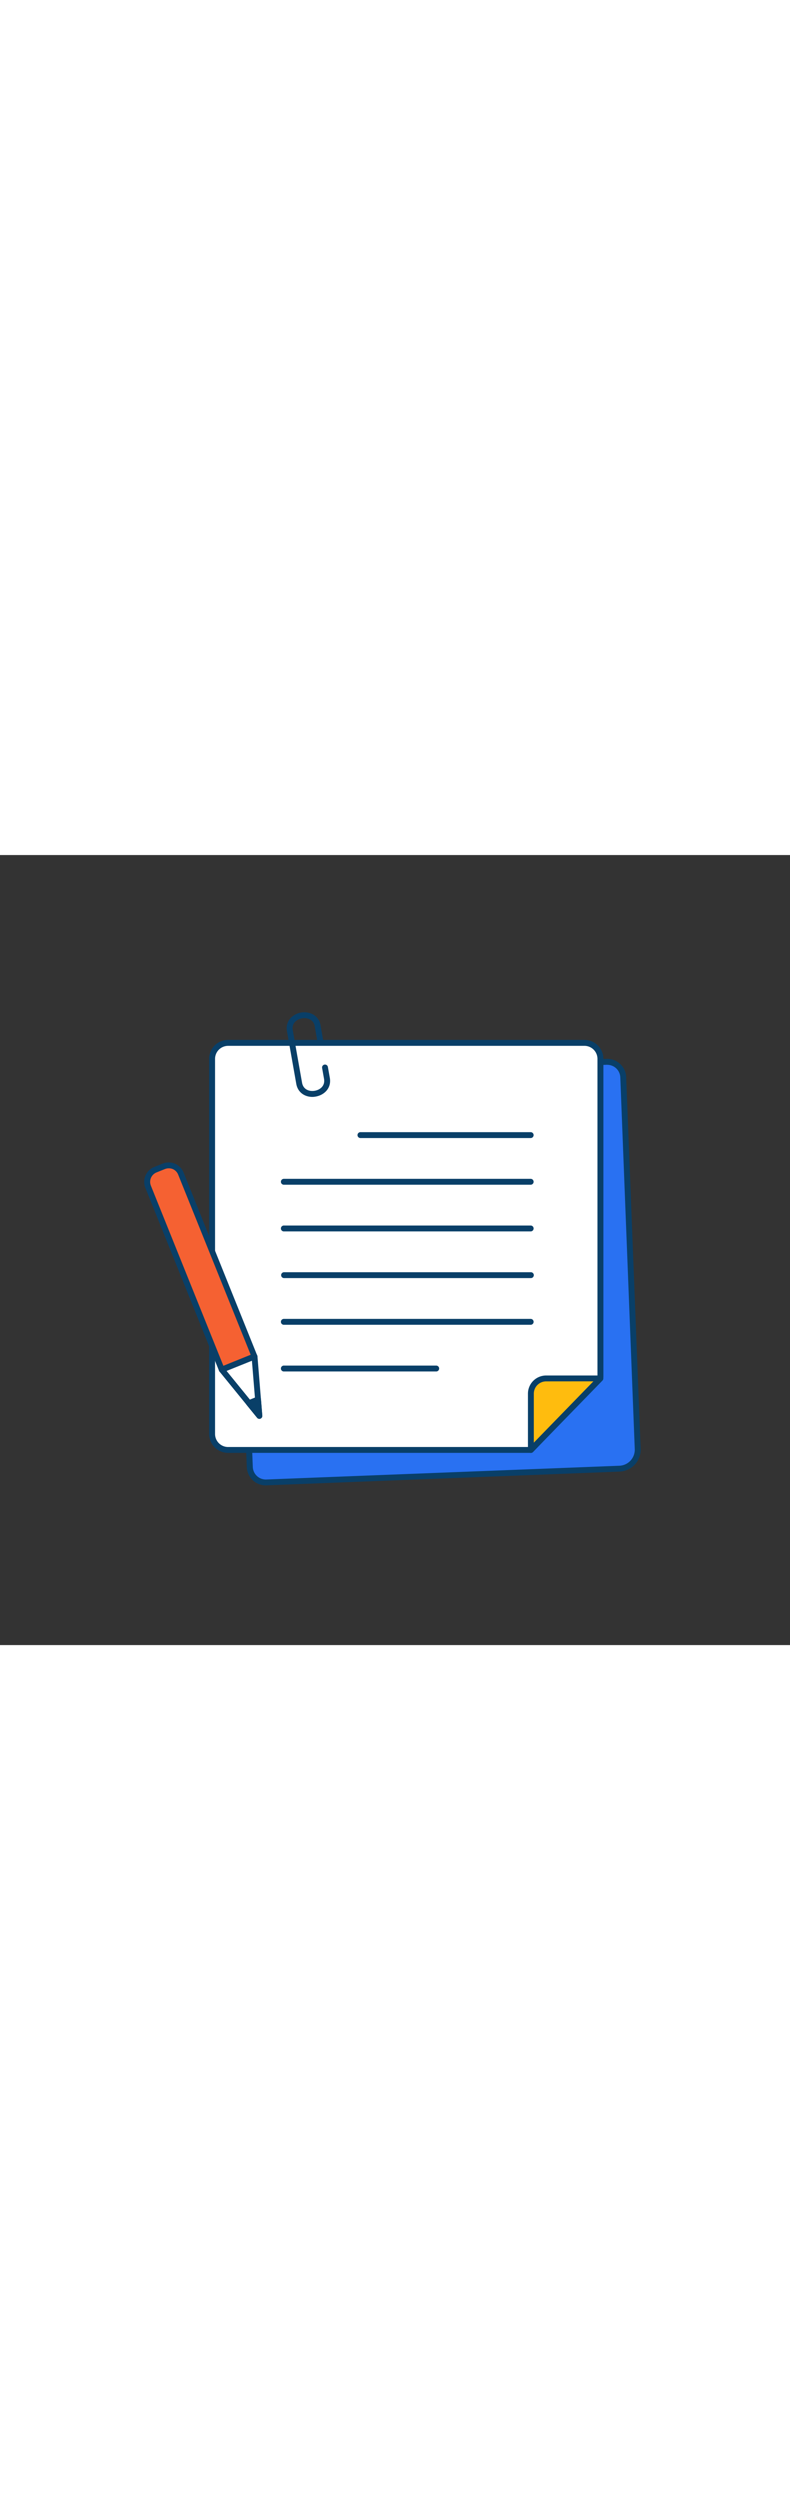 <svg id="_0070_notes" data-name="0070_notes" xmlns="http://www.w3.org/2000/svg" viewBox="0 0 500 500" data-imageid="notes-62" imageName="Notes" class="illustrations_image" style="width: 158px;"><rect x="0" y="0" width="500" height="500" fill="#333333" stroke="none"/><defs><style>.cls-1_notes-62{fill:#68e1fd;}.cls-2_notes-62{fill:#093f68;}.cls-3_notes-62{fill:#fff;}.cls-4_notes-62{fill:#ffbc0e;}.cls-5_notes-62{fill:#f56132;}</style></defs><g id="notes_notes-62"><path class="cls-1_notes-62 targetColor" d="M168.61,397.06a10.11,10.11,0,0,1-10.49-9.7l-9.23-237.21a10.09,10.09,0,0,1,9.7-10.49L384,130.88a10.1,10.1,0,0,1,10.49,9.71l9.16,235.31a12,12,0,0,1-11.52,12.46Z" style="fill: rgb(41, 113, 242);"/><path class="cls-2_notes-62" d="M168.21,398.93a12,12,0,0,1-12-11.5L147,150.22a12,12,0,0,1,11.5-12.43L383.89,129a12,12,0,0,1,12.42,11.49l9.16,235.32a13.87,13.87,0,0,1-13.31,14.39l-223.47,8.7ZM384.36,132.74H384l-225.37,8.78a8.24,8.24,0,0,0-7.91,8.55L160,387.28a8.25,8.25,0,0,0,8.56,7.92h0L392,386.5A10.15,10.15,0,0,0,401.75,376l-9.16-235.31a8.24,8.24,0,0,0-8.23-7.92Z"/><path class="cls-3_notes-62" d="M336,376.5H144.36a10.11,10.11,0,0,1-10.11-10.1V129a10.11,10.11,0,0,1,10.11-10.11H369.9A10.11,10.11,0,0,1,380,129V330.35Z"/><path class="cls-2_notes-62" d="M336,378.36H144.36a12,12,0,0,1-12-12V129a12,12,0,0,1,12-12H369.9a12,12,0,0,1,12,12V330.35a1.87,1.87,0,0,1-.51,1.29l-44,46.15A1.89,1.89,0,0,1,336,378.36ZM144.36,120.76a8.26,8.26,0,0,0-8.25,8.25V366.4a8.26,8.26,0,0,0,8.25,8.24H335.23l42.91-45V129a8.26,8.26,0,0,0-8.24-8.25Z"/><path class="cls-4_notes-62" d="M336,376.5V340.88a9.63,9.63,0,0,1,9.64-9.63H380Z"/><path class="cls-2_notes-62" d="M336,378.36a1.84,1.84,0,0,1-1.86-1.86V340.88a11.51,11.51,0,0,1,11.5-11.5H380a1.87,1.87,0,0,1,1.34,3.17l-44,45.25A1.83,1.83,0,0,1,336,378.36Zm9.64-45.25a7.79,7.79,0,0,0-7.78,7.77v31l37.7-38.8Z"/><path class="cls-2_notes-62" d="M336,179.11H228a1.87,1.87,0,0,1,0-3.73H336a1.87,1.87,0,0,1,0,3.73Z"/><path class="cls-2_notes-62" d="M336,208.65H179.79a1.87,1.87,0,1,1,0-3.73H336a1.87,1.87,0,0,1,0,3.73Z"/><path class="cls-2_notes-62" d="M336,238.2H179.79a1.87,1.87,0,1,1,0-3.73H336a1.87,1.87,0,0,1,0,3.73Z"/><path class="cls-2_notes-62" d="M336,267.74H179.79a1.86,1.86,0,1,1,0-3.72H336a1.86,1.86,0,0,1,0,3.72Z"/><path class="cls-2_notes-62" d="M336,297.29H179.79a1.87,1.87,0,1,1,0-3.73H336a1.87,1.87,0,0,1,0,3.73Z"/><path class="cls-2_notes-62" d="M276.21,326.84H179.79a1.87,1.87,0,1,1,0-3.73h96.42a1.87,1.87,0,0,1,0,3.73Z"/><path class="cls-2_notes-62" d="M197.73,153.08c-4.63,0-9.22-2.62-10.22-8.29l-5.88-33.25a9.52,9.52,0,0,1,2.08-8.12,12,12,0,0,1,14.41-2.55,9.58,9.58,0,0,1,4.75,6.92L204.5,117a1.86,1.86,0,0,1-3.67.65l-1.63-9.25a5.85,5.85,0,0,0-2.91-4.32,8.27,8.27,0,0,0-9.75,1.72,5.89,5.89,0,0,0-1.24,5.06l5.88,33.25c.77,4.35,4.61,5.68,8.06,5.07s6.61-3.18,5.84-7.53l-1.2-6.8a1.86,1.86,0,1,1,3.66-.65l1.21,6.8c1.16,6.55-3.58,10.92-8.86,11.85A12,12,0,0,1,197.73,153.08Z"/></g><g id="pencil_notes-62"><path class="cls-5_notes-62" d="M114.7,193.26H137a0,0,0,0,1,0,0V316.51a9.84,9.84,0,0,1-9.84,9.84h-2.66a9.84,9.84,0,0,1-9.84-9.84V193.26A0,0,0,0,1,114.7,193.26Z" transform="translate(339.65 453.83) rotate(158.08)"/><path class="cls-2_notes-62" d="M140.36,327.58a1.87,1.87,0,0,1-1.73-1.17L92,210.65a10.18,10.18,0,0,1,5.64-13.24l5.3-2.13a10.18,10.18,0,0,1,13.24,5.64l46.59,115.76a1.86,1.86,0,0,1-1,2.42l-20.73,8.34A1.81,1.81,0,0,1,140.36,327.58ZM106.78,198.27a6.34,6.34,0,0,0-2.41.47l-5.3,2.13a6.45,6.45,0,0,0-3.57,8.39l45.89,114,17.27-7-45.9-114a6.42,6.42,0,0,0-3.45-3.53A6.53,6.53,0,0,0,106.78,198.27Z"/><polygon class="cls-3_notes-62" points="140.37 325.72 161.09 317.38 163.32 344.58 164.17 354.96 157.59 346.88 140.37 325.72"/><path class="cls-2_notes-62" d="M164.17,356.83a1.9,1.9,0,0,1-1.45-.69l-23.8-29.25a1.89,1.89,0,0,1-.36-1.64,1.87,1.87,0,0,1,1.11-1.26l20.73-8.34a1.86,1.86,0,0,1,1.67.14,1.89,1.89,0,0,1,.88,1.44L166,354.81a1.87,1.87,0,0,1-1.17,1.88A1.85,1.85,0,0,1,164.17,356.83ZM143.41,326.5l18.41,22.63-2.38-29.08Z"/><polygon class="cls-2_notes-62" points="157.59 346.88 163.32 344.58 164.17 354.96 157.59 346.88"/><path class="cls-2_notes-62" d="M164.17,356.83a1.9,1.9,0,0,1-1.45-.69l-6.58-8.08a1.87,1.87,0,0,1,.75-2.91l5.73-2.3a1.85,1.85,0,0,1,1.68.14,1.87,1.87,0,0,1,.88,1.43l.85,10.39a1.87,1.87,0,0,1-1.17,1.88A1.85,1.85,0,0,1,164.17,356.83Zm-3.54-9.16,1.19,1.46-.15-1.88Z"/></g></svg>